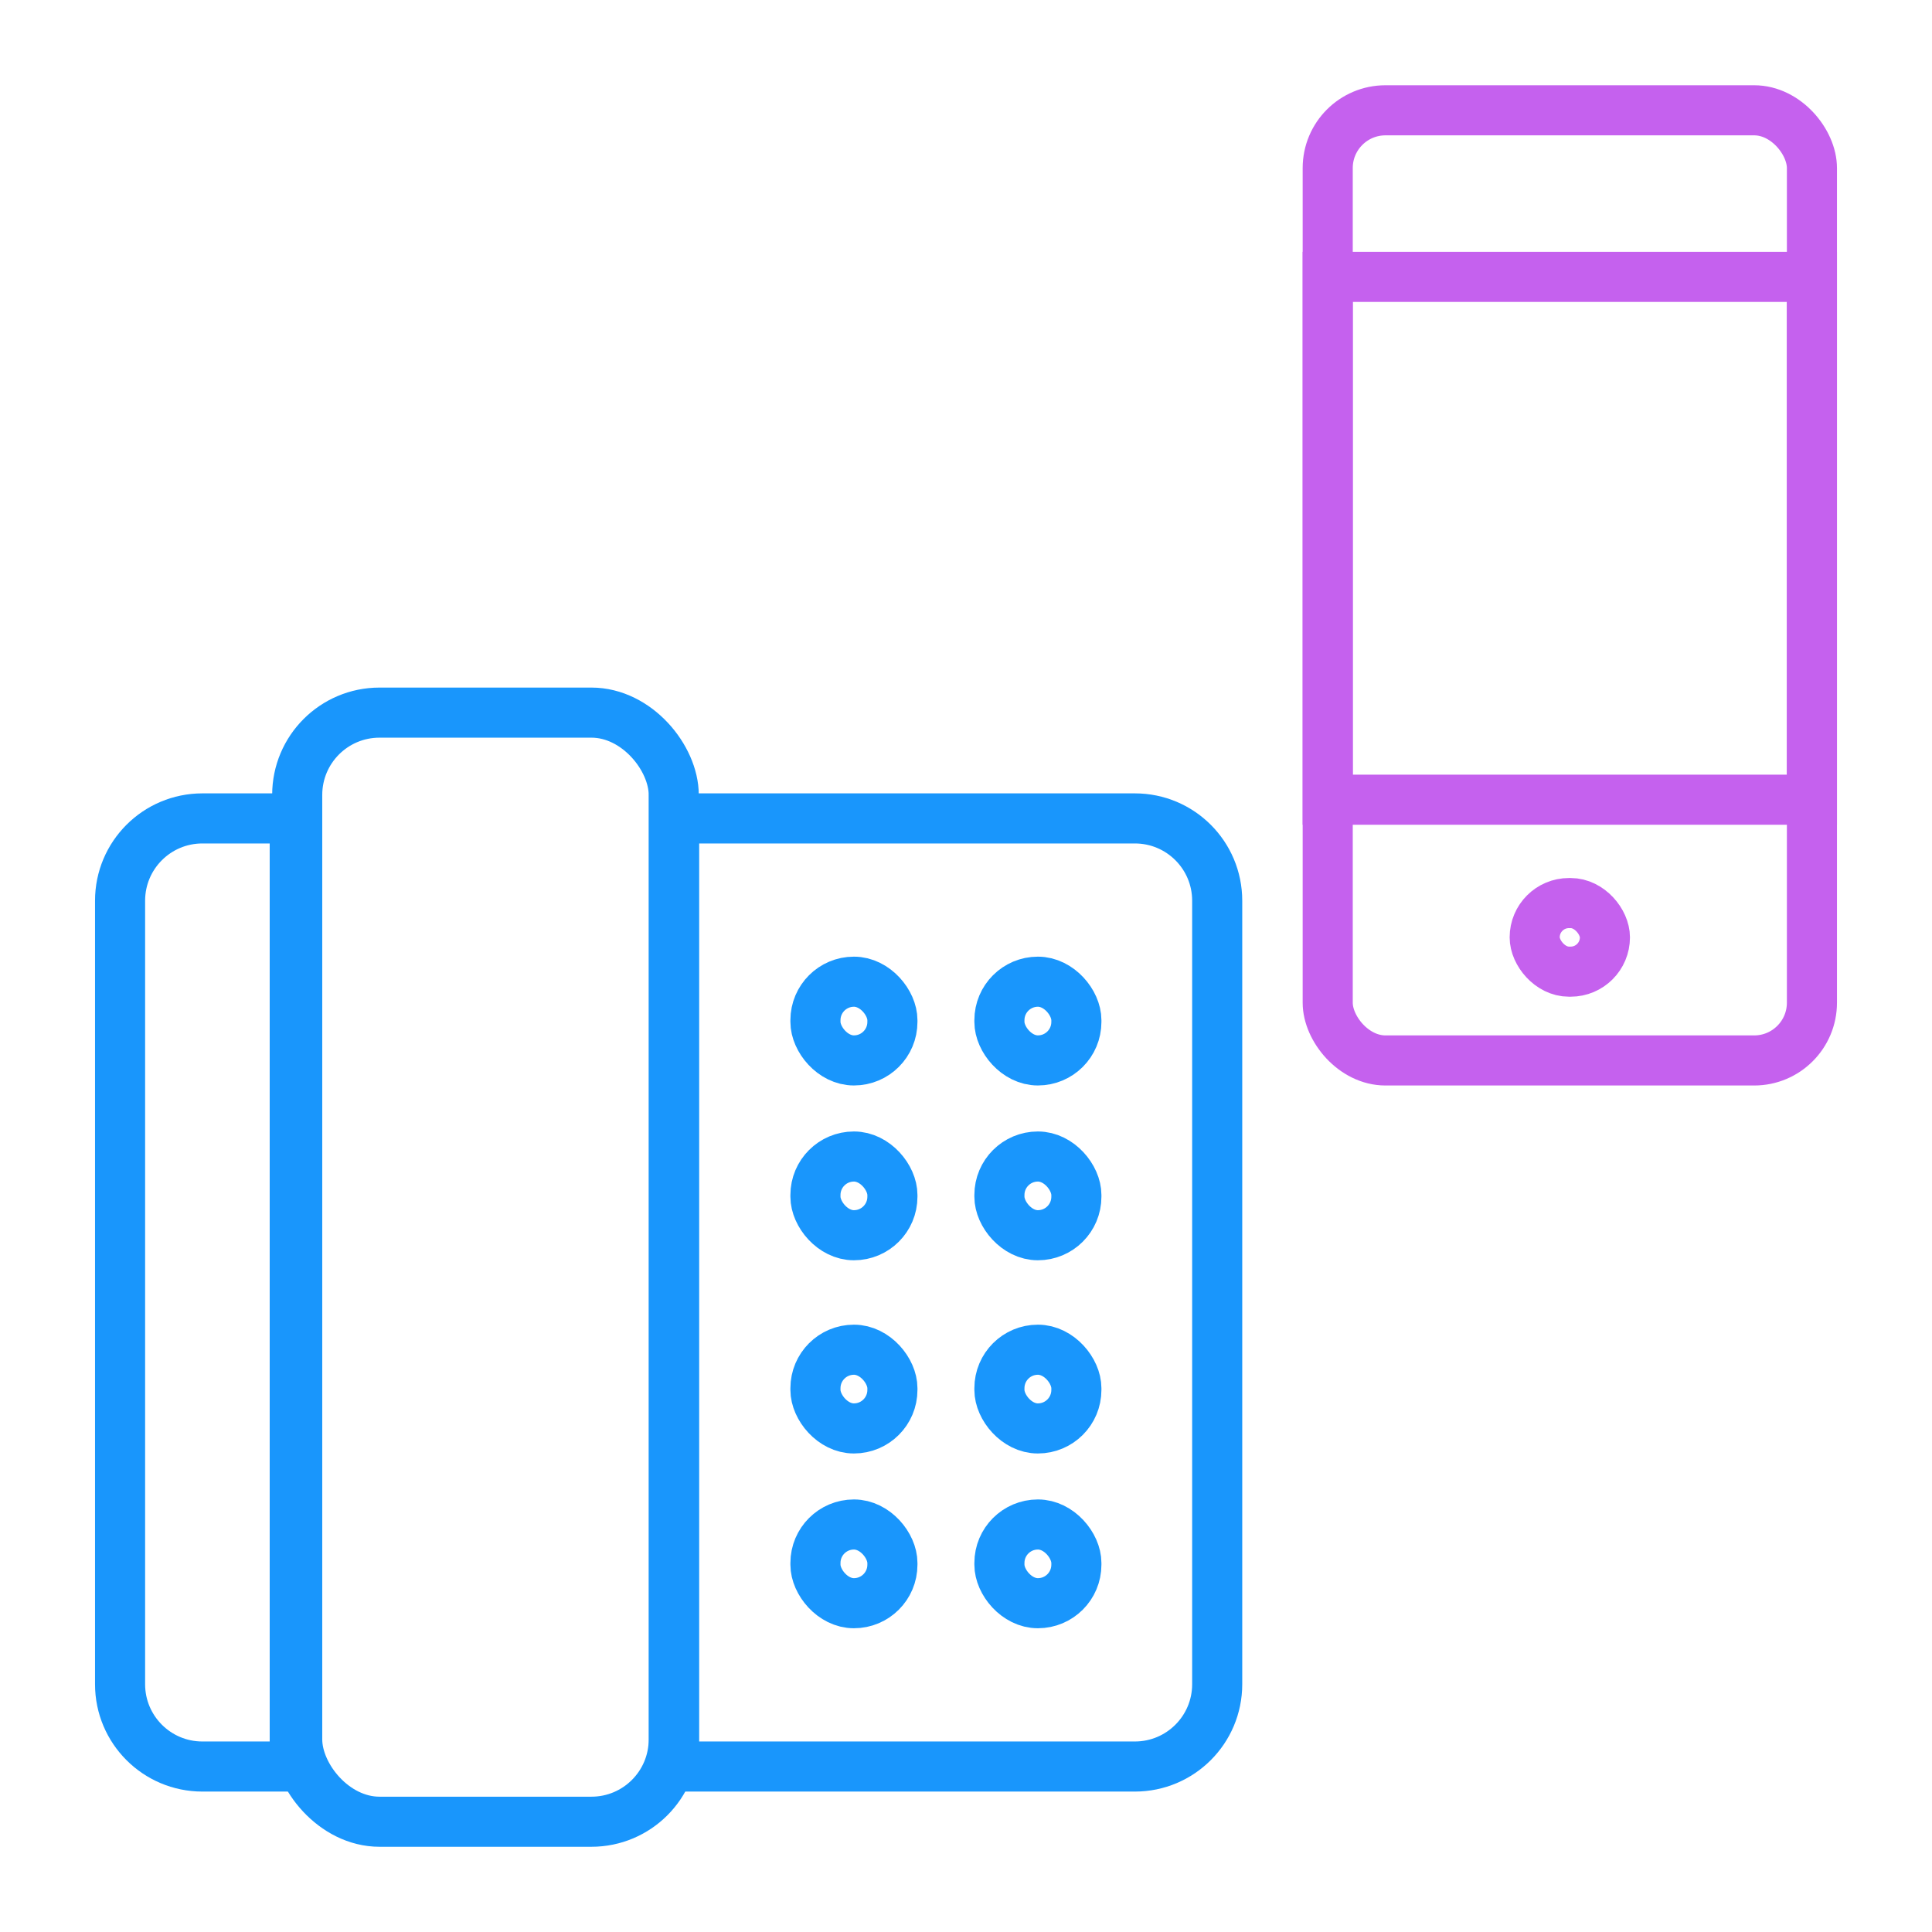 <svg width="54" height="54" viewBox="0 0 54 54" fill="none" xmlns="http://www.w3.org/2000/svg">
<rect width="54" height="54" fill="white"/>
<rect x="37.11" y="3.083" width="13.534" height="26.557" rx="1.614" stroke="#C561EE" stroke-width="1.4"/>
<path d="M3.356 25.175C3.356 23.904 4.386 22.875 5.656 22.875H8.238V49.375H5.656C4.386 49.375 3.356 48.345 3.356 47.075V25.175Z" stroke="#1996FC" stroke-width="1.4"/>
<path d="M18.841 22.875H31.721C32.991 22.875 34.021 23.904 34.021 25.175V47.075C34.021 48.345 32.991 49.375 31.721 49.375H18.841V22.875Z" stroke="#1996FC" stroke-width="1.4"/>
<rect x="42.895" y="25.241" width="1.963" height="1.917" rx="0.958" stroke="#C561EE" stroke-width="1.4"/>
<rect x="22.792" y="27.439" width="2.151" height="2.2" rx="1.075" stroke="#1996FC" stroke-width="1.4"/>
<rect x="27.934" y="27.439" width="2.151" height="2.2" rx="1.075" stroke="#1996FC" stroke-width="1.4"/>
<rect x="22.792" y="32.325" width="2.151" height="2.2" rx="1.075" stroke="#1996FC" stroke-width="1.4"/>
<rect x="27.934" y="32.325" width="2.151" height="2.2" rx="1.075" stroke="#1996FC" stroke-width="1.4"/>
<rect x="22.792" y="37.725" width="2.151" height="2.2" rx="1.075" stroke="#1996FC" stroke-width="1.4"/>
<rect x="27.934" y="37.725" width="2.151" height="2.2" rx="1.075" stroke="#1996FC" stroke-width="1.4"/>
<rect x="22.792" y="42.61" width="2.151" height="2.2" rx="1.075" stroke="#1996FC" stroke-width="1.4"/>
<rect x="27.934" y="42.61" width="2.151" height="2.2" rx="1.075" stroke="#1996FC" stroke-width="1.4"/>
<rect x="8.307" y="19.918" width="10.524" height="31" rx="2.3" stroke="#1996FC" stroke-width="1.4"/>
<rect x="37.11" y="7.739" width="13.534" height="14.613" stroke="#C561EE" stroke-width="1.4"/>
</svg>
